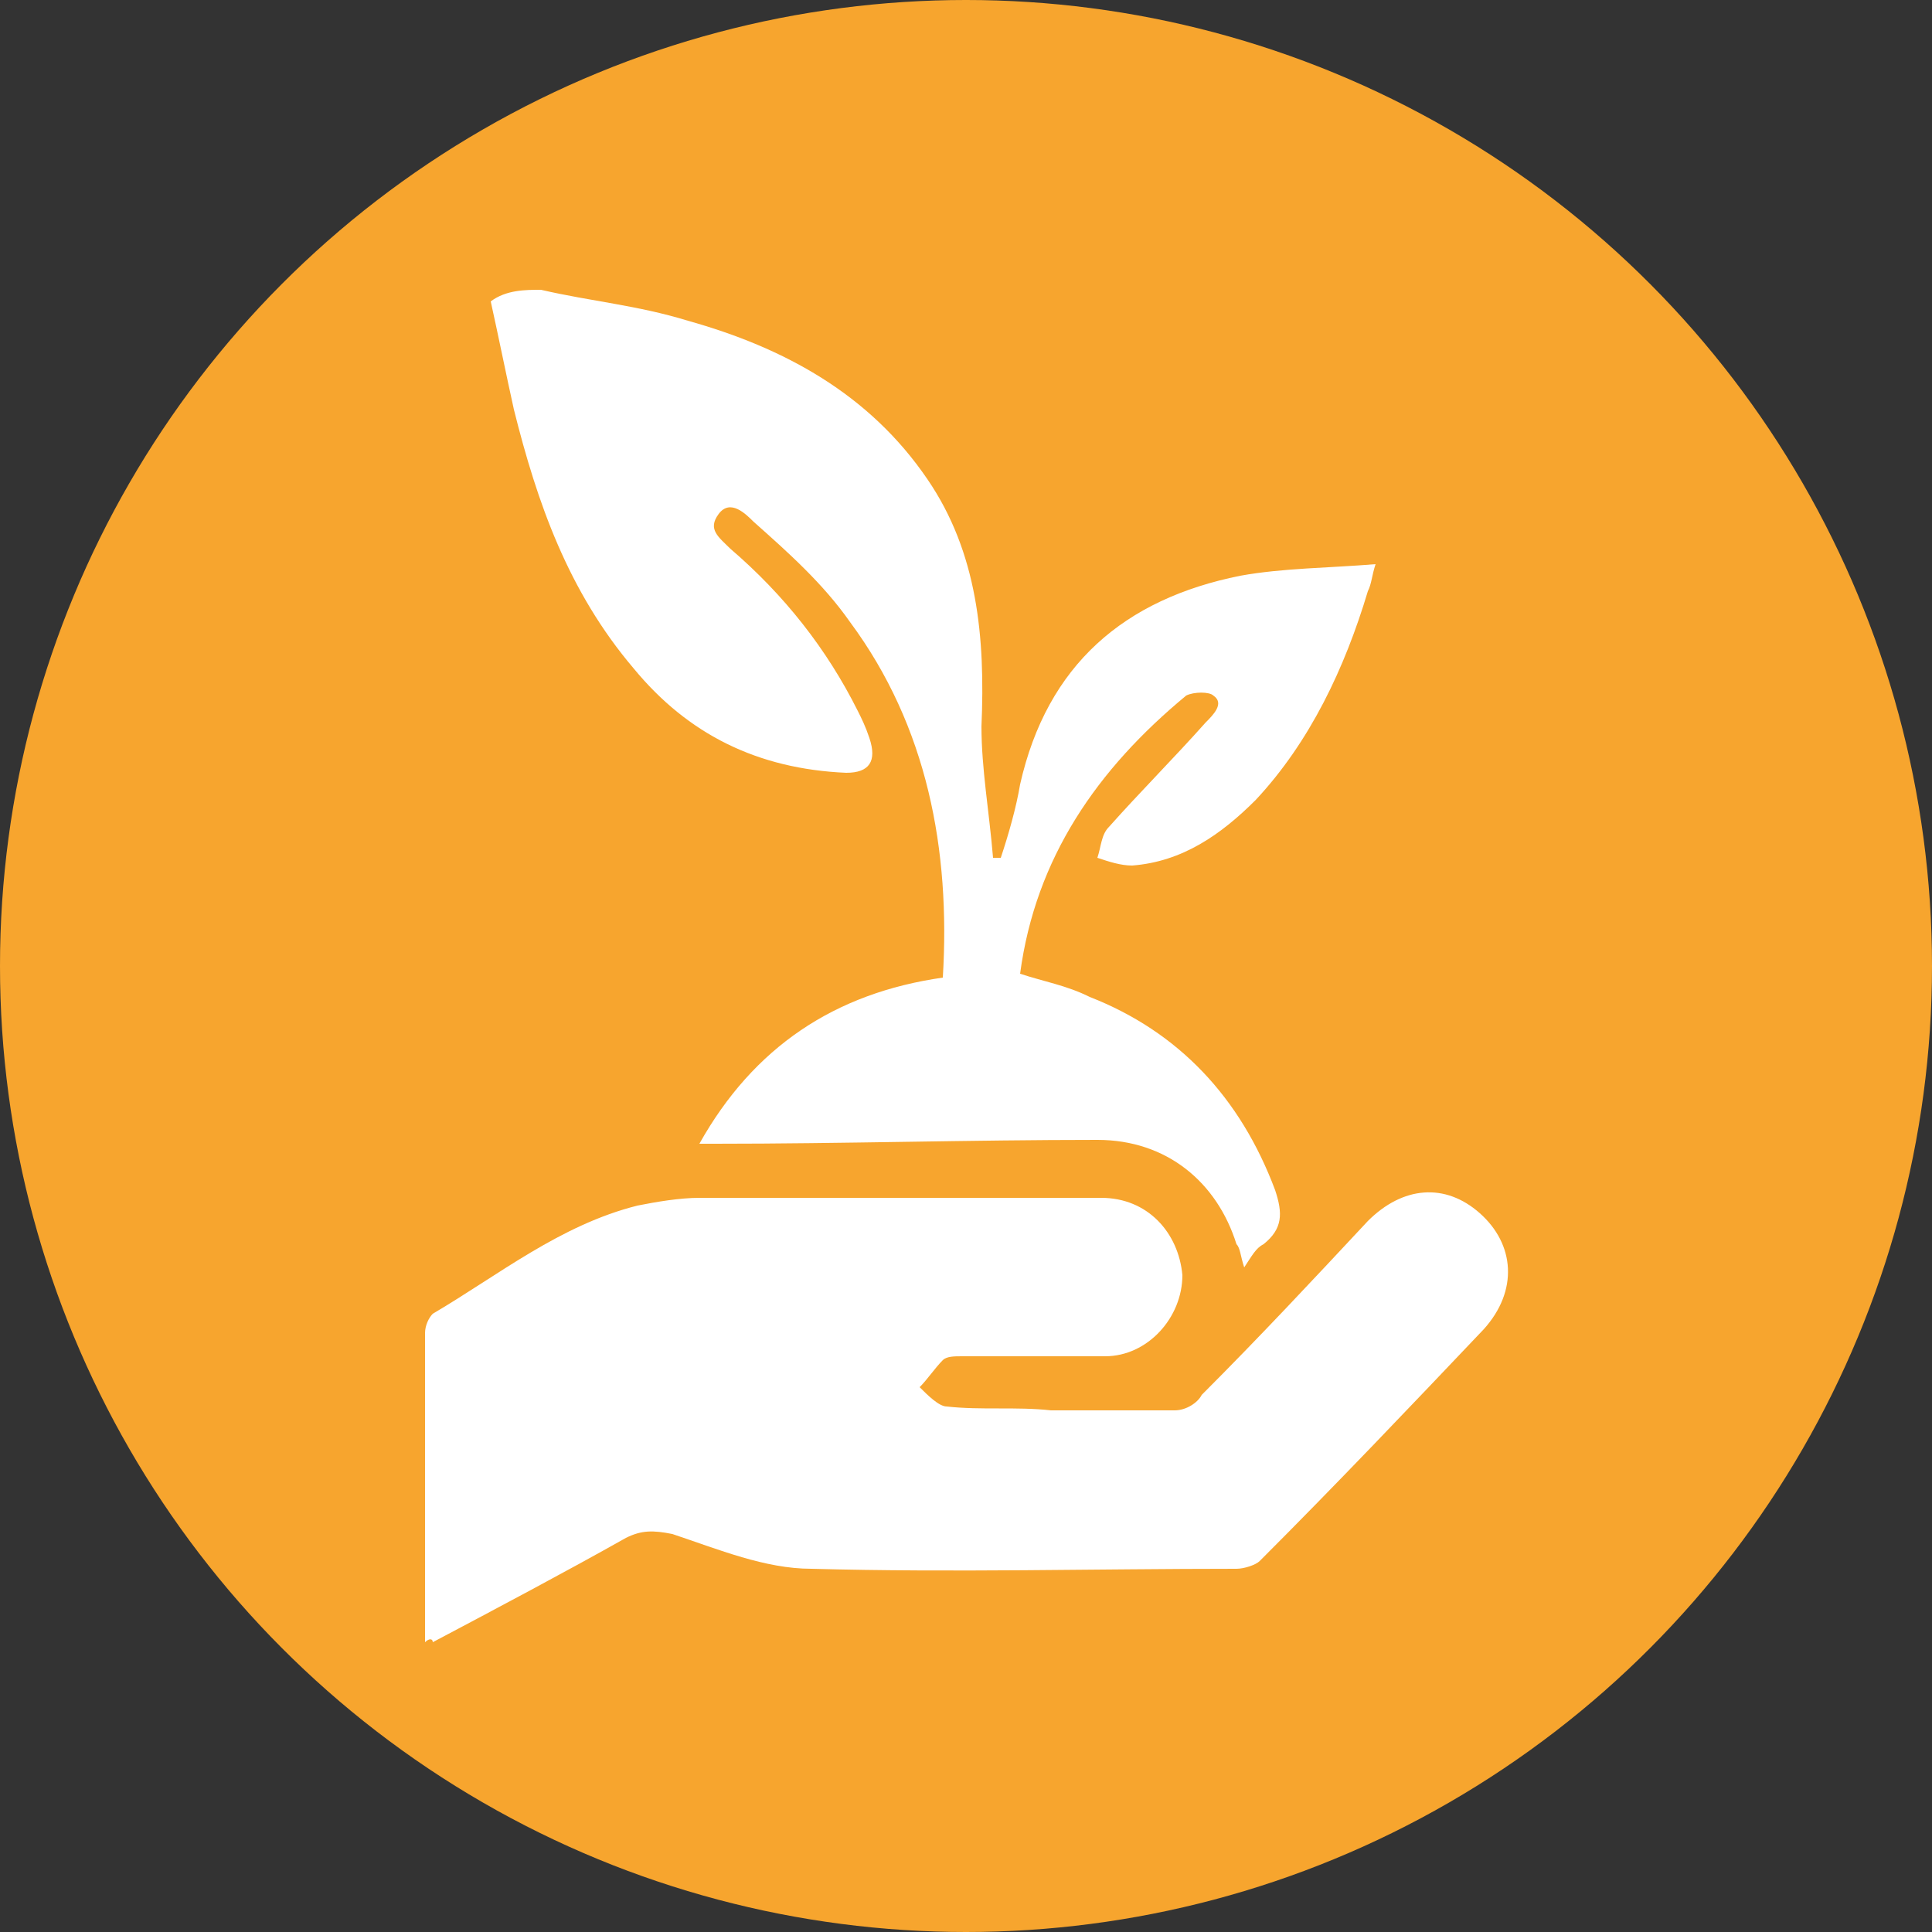 <?xml version="1.0" encoding="utf-8"?>
<!-- Generator: Adobe Illustrator 19.2.1, SVG Export Plug-In . SVG Version: 6.00 Build 0)  -->
<svg version="1.1" id="katman_1" xmlns="http://www.w3.org/2000/svg" xmlns:xlink="http://www.w3.org/1999/xlink" x="0px" y="0px"
	 viewBox="0 0 50 50" style="enable-background:new 0 0 50 50;" xml:space="preserve">
<rect x="0" y="0" width="50" height="50" fill="#333333" stroke="none"/>
<style type="text/css">
	.st0{fill:#F7A52E;}
	.st1{fill:#FFFFFF;}
</style>
<circle class="st0" cx="25" cy="25" r="25"/>
<g>
	<path class="st1" d="M14,7.5c1.3,0.3,2.5,0.4,3.8,0.8c2.5,0.7,4.7,1.9,6.2,4.1c1.3,1.9,1.5,4.1,1.4,6.4c0,1.1,0.2,2.2,0.3,3.4
		c0.1,0,0.2,0,0.2,0c0.2-0.6,0.4-1.3,0.5-1.9c0.7-3.1,2.7-4.8,5.7-5.4c1.1-0.2,2.3-0.2,3.5-0.3c-0.1,0.3-0.1,0.5-0.2,0.7
		c-0.6,2-1.5,3.9-2.9,5.4c-0.9,0.9-1.9,1.6-3.2,1.7c-0.3,0-0.6-0.1-0.9-0.2c0.1-0.3,0.1-0.6,0.3-0.8c0.8-0.9,1.7-1.8,2.5-2.7
		c0.2-0.2,0.5-0.5,0.2-0.7c-0.1-0.1-0.5-0.1-0.7,0c-2.3,1.9-3.9,4.2-4.3,7.2c0.6,0.2,1.2,0.3,1.8,0.6c2.3,0.9,3.9,2.6,4.8,5
		c0.2,0.6,0.2,1-0.3,1.4c-0.2,0.1-0.3,0.3-0.5,0.6c-0.1-0.3-0.1-0.5-0.2-0.6c-0.5-1.6-1.8-2.7-3.6-2.7c-3.3,0-6.6,0.1-9.9,0.1
		c-0.1,0-0.2,0-0.4,0c1.4-2.5,3.5-3.9,6.3-4.3c0.2-3.3-0.4-6.5-2.4-9.2c-0.7-1-1.6-1.8-2.5-2.6c-0.2-0.2-0.6-0.6-0.9-0.2
		c-0.3,0.4,0,0.6,0.3,0.9c1.4,1.2,2.5,2.6,3.3,4.2c0.1,0.2,0.2,0.4,0.3,0.7c0.2,0.6,0,0.9-0.6,0.9c-2.3-0.1-4.1-1-5.5-2.7
		c-1.7-2-2.5-4.3-3.1-6.7c-0.2-0.9-0.4-1.9-0.6-2.8C13.1,7.5,13.6,7.5,14,7.5z"/>
	<path class="st1" d="M11,42.5c0-1.7,0-3.3,0-4.9c0-1,0-2.1,0-3.1c0-0.2,0.1-0.4,0.2-0.5c1.7-1,3.3-2.3,5.3-2.8
		c0.5-0.1,1.1-0.2,1.6-0.2c3.5,0,7,0,10.4,0c1.2,0,2,0.9,2.1,2c0,1.1-0.9,2.1-2,2.1c-1.2,0-2.5,0-3.7,0c-0.2,0-0.4,0-0.5,0.1
		c-0.2,0.2-0.4,0.5-0.6,0.7c0.2,0.2,0.5,0.5,0.7,0.5c0.9,0.1,1.8,0,2.7,0.1c1.1,0,2.2,0,3.2,0c0.3,0,0.6-0.2,0.7-0.4
		c1.5-1.5,2.9-3,4.3-4.5c0.9-0.9,2-1,2.9-0.2c0.9,0.8,1,2,0.1,3c-1.9,2-3.8,4-5.8,6c-0.1,0.1-0.4,0.2-0.6,0.2c-3.7,0-7.3,0.1-11,0
		c-1.2,0-2.4-0.5-3.6-0.9c-0.5-0.1-0.8-0.1-1.2,0.1c-1.6,0.9-3.3,1.8-5,2.7C11.2,42.4,11.1,42.4,11,42.5z"/>
</g>
</svg>
